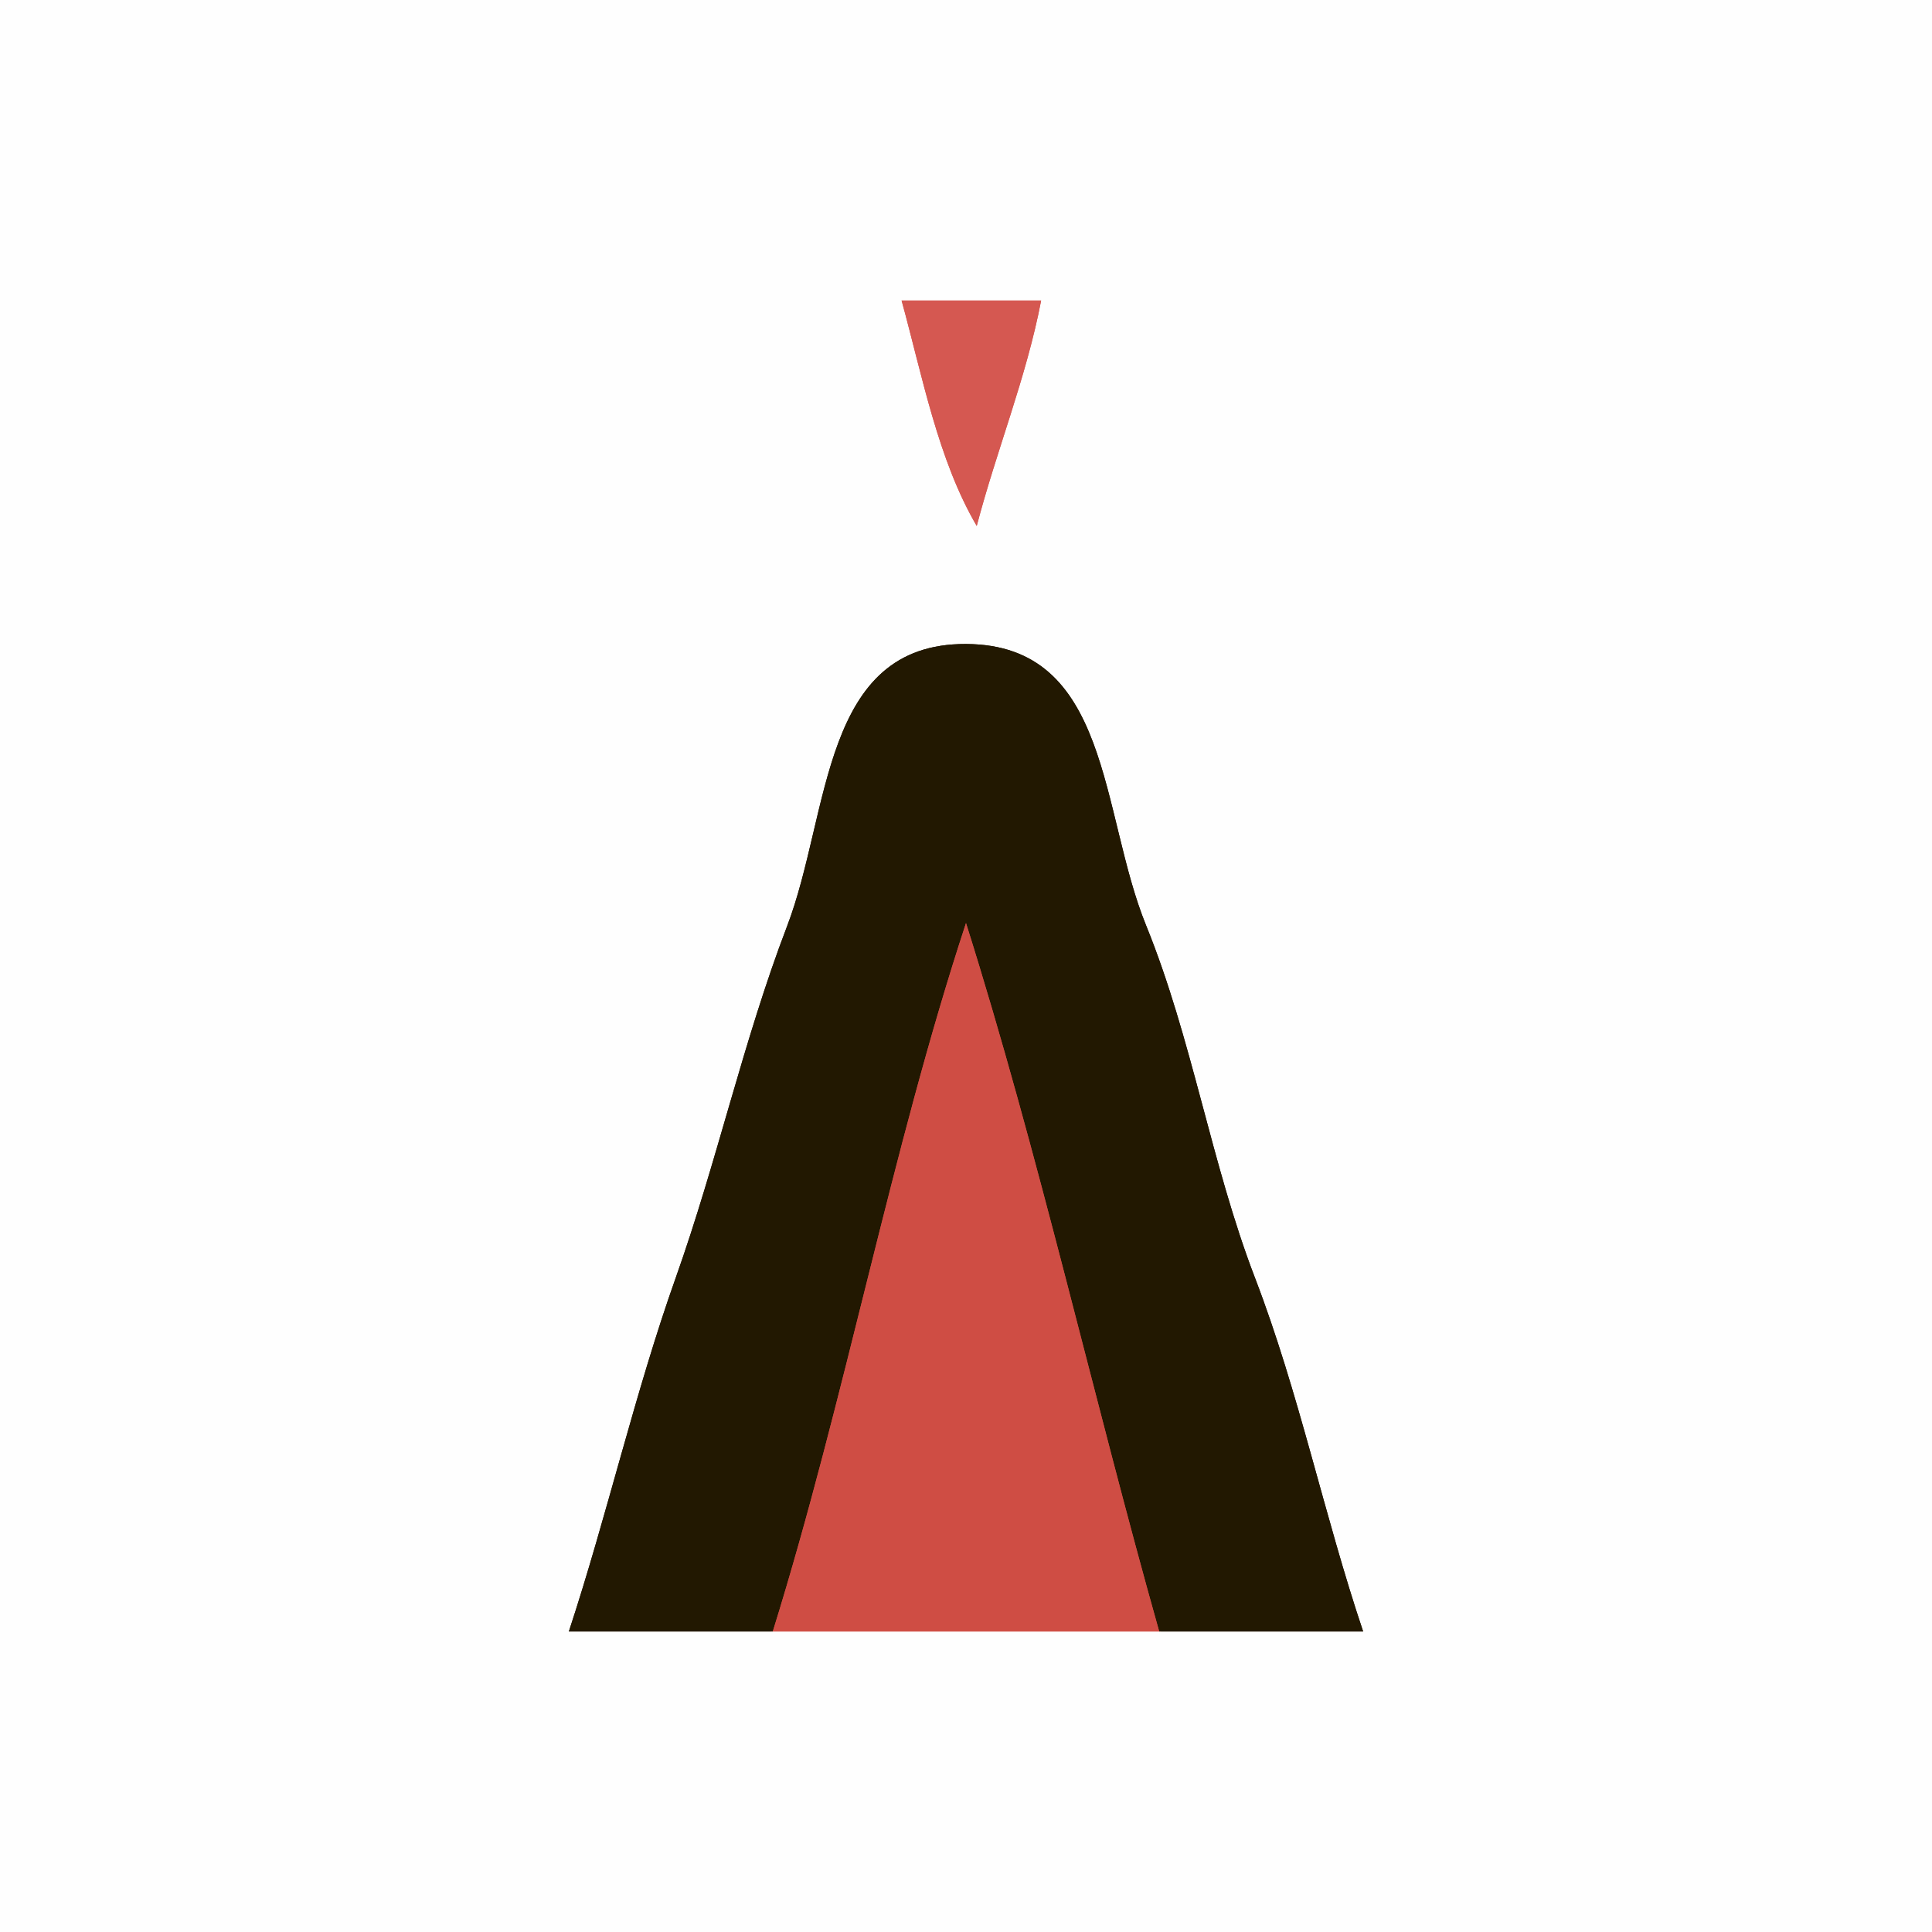 <?xml version="1.0" encoding="UTF-8"?> <svg xmlns="http://www.w3.org/2000/svg" xmlns:v="https://svgstorm.com" viewBox="0 0 180 180" width="180" height="180"><rect x="0" y="0" width="180" height="180" fill="#333333" stroke="none"/><g fill="None" fill-opacity="0.0" stroke="#FEFEFE" stroke-opacity="1.00" stroke-width="0.3"><path d=" M 0.00 180.00 L 180.00 180.00 L 180.00 0.00 L 0.00 0.00 L 0.00 180.00 M 97.00 28.00 C 95.63 35.15 92.85 41.94 91.00 49.00 C 87.39 42.84 85.94 35.05 84.00 28.00 C 88.33 28.00 92.67 28.00 97.00 28.00 M 108.00 152.00 C 96.00 152.00 84.00 152.00 72.00 152.00 C 65.67 152.00 59.33 152.00 53.00 152.00 C 56.56 141.18 59.16 129.71 62.98 118.98 C 66.79 108.25 69.26 96.92 73.32 86.32 C 77.38 75.73 76.49 59.94 90.00 60.00 C 103.51 60.06 102.47 75.65 106.78 86.22 C 111.08 96.80 112.83 108.40 116.93 119.07 C 121.03 129.75 123.35 141.15 127.00 152.00 C 120.67 152.00 114.33 152.00 108.00 152.00 Z"></path></g><g fill="None" fill-opacity="0.0" stroke="#D55851" stroke-opacity="1.00" stroke-width="0.3"><path d=" M 97.00 28.00 C 92.67 28.00 88.33 28.00 84.00 28.00 C 85.94 35.05 87.39 42.84 91.00 49.00 C 92.85 41.94 95.63 35.15 97.00 28.00 Z"></path></g><g fill="None" fill-opacity="0.0" stroke="#221801" stroke-opacity="1.00" stroke-width="0.3"><path d=" M 72.00 152.00 C 78.75 130.29 83.01 107.26 90.00 86.00 C 96.75 107.39 101.82 130.09 108.00 152.00 C 114.33 152.00 120.67 152.00 127.00 152.00 C 123.35 141.15 121.03 129.75 116.93 119.07 C 112.83 108.40 111.08 96.80 106.78 86.22 C 102.47 75.65 103.51 60.06 90.00 60.00 C 76.49 59.94 77.38 75.73 73.32 86.32 C 69.26 96.92 66.79 108.25 62.98 118.98 C 59.16 129.71 56.56 141.18 53.00 152.00 C 59.33 152.00 65.67 152.00 72.00 152.00 Z"></path></g><g fill="None" fill-opacity="0.0" stroke="#CF4D44" stroke-opacity="1.00" stroke-width="0.3"><path d=" M 72.00 152.00 C 84.00 152.00 96.00 152.00 108.00 152.00 C 101.82 130.09 96.75 107.39 90.00 86.00 C 83.01 107.26 78.75 130.29 72.00 152.00 Z"></path></g><g fill="#FEFEFE" fill-opacity="1.00" stroke="None"><path d=" M 0.00 180.00 L 180.00 180.00 L 180.00 0.00 L 0.00 0.00 L 0.00 180.00 M 97.00 28.00 C 95.63 35.15 92.85 41.94 91.00 49.00 C 87.39 42.84 85.94 35.05 84.00 28.00 C 88.33 28.00 92.67 28.00 97.00 28.00 M 108.00 152.00 C 96.00 152.00 84.00 152.00 72.00 152.00 C 65.67 152.00 59.33 152.00 53.00 152.00 C 56.56 141.18 59.16 129.71 62.98 118.98 C 66.79 108.25 69.26 96.92 73.32 86.32 C 77.38 75.73 76.49 59.94 90.00 60.00 C 103.51 60.06 102.47 75.65 106.78 86.22 C 111.08 96.80 112.83 108.40 116.93 119.07 C 121.03 129.75 123.35 141.15 127.00 152.00 C 120.67 152.00 114.33 152.00 108.00 152.00 Z"></path></g><g fill="#D55851" fill-opacity="1.00" stroke="None"><path d=" M 97.00 28.00 C 92.67 28.00 88.33 28.00 84.00 28.00 C 85.94 35.05 87.39 42.84 91.00 49.00 C 92.85 41.94 95.63 35.15 97.00 28.00 Z"></path></g><g fill="#221801" fill-opacity="1.00" stroke="None"><path d=" M 72.00 152.00 C 78.75 130.29 83.01 107.26 90.00 86.00 C 96.75 107.39 101.82 130.09 108.00 152.00 C 114.33 152.00 120.67 152.00 127.00 152.00 C 123.35 141.15 121.03 129.75 116.93 119.07 C 112.83 108.40 111.08 96.80 106.78 86.22 C 102.47 75.65 103.51 60.06 90.00 60.00 C 76.49 59.94 77.38 75.73 73.32 86.32 C 69.26 96.92 66.79 108.25 62.98 118.98 C 59.16 129.71 56.56 141.18 53.00 152.00 C 59.33 152.00 65.67 152.00 72.00 152.00 Z"></path></g><g fill="#CF4D44" fill-opacity="1.00" stroke="None"><path d=" M 72.00 152.00 C 84.00 152.00 96.00 152.00 108.00 152.00 C 101.82 130.09 96.75 107.39 90.00 86.00 C 83.01 107.26 78.75 130.29 72.00 152.00 Z"></path></g></svg> 